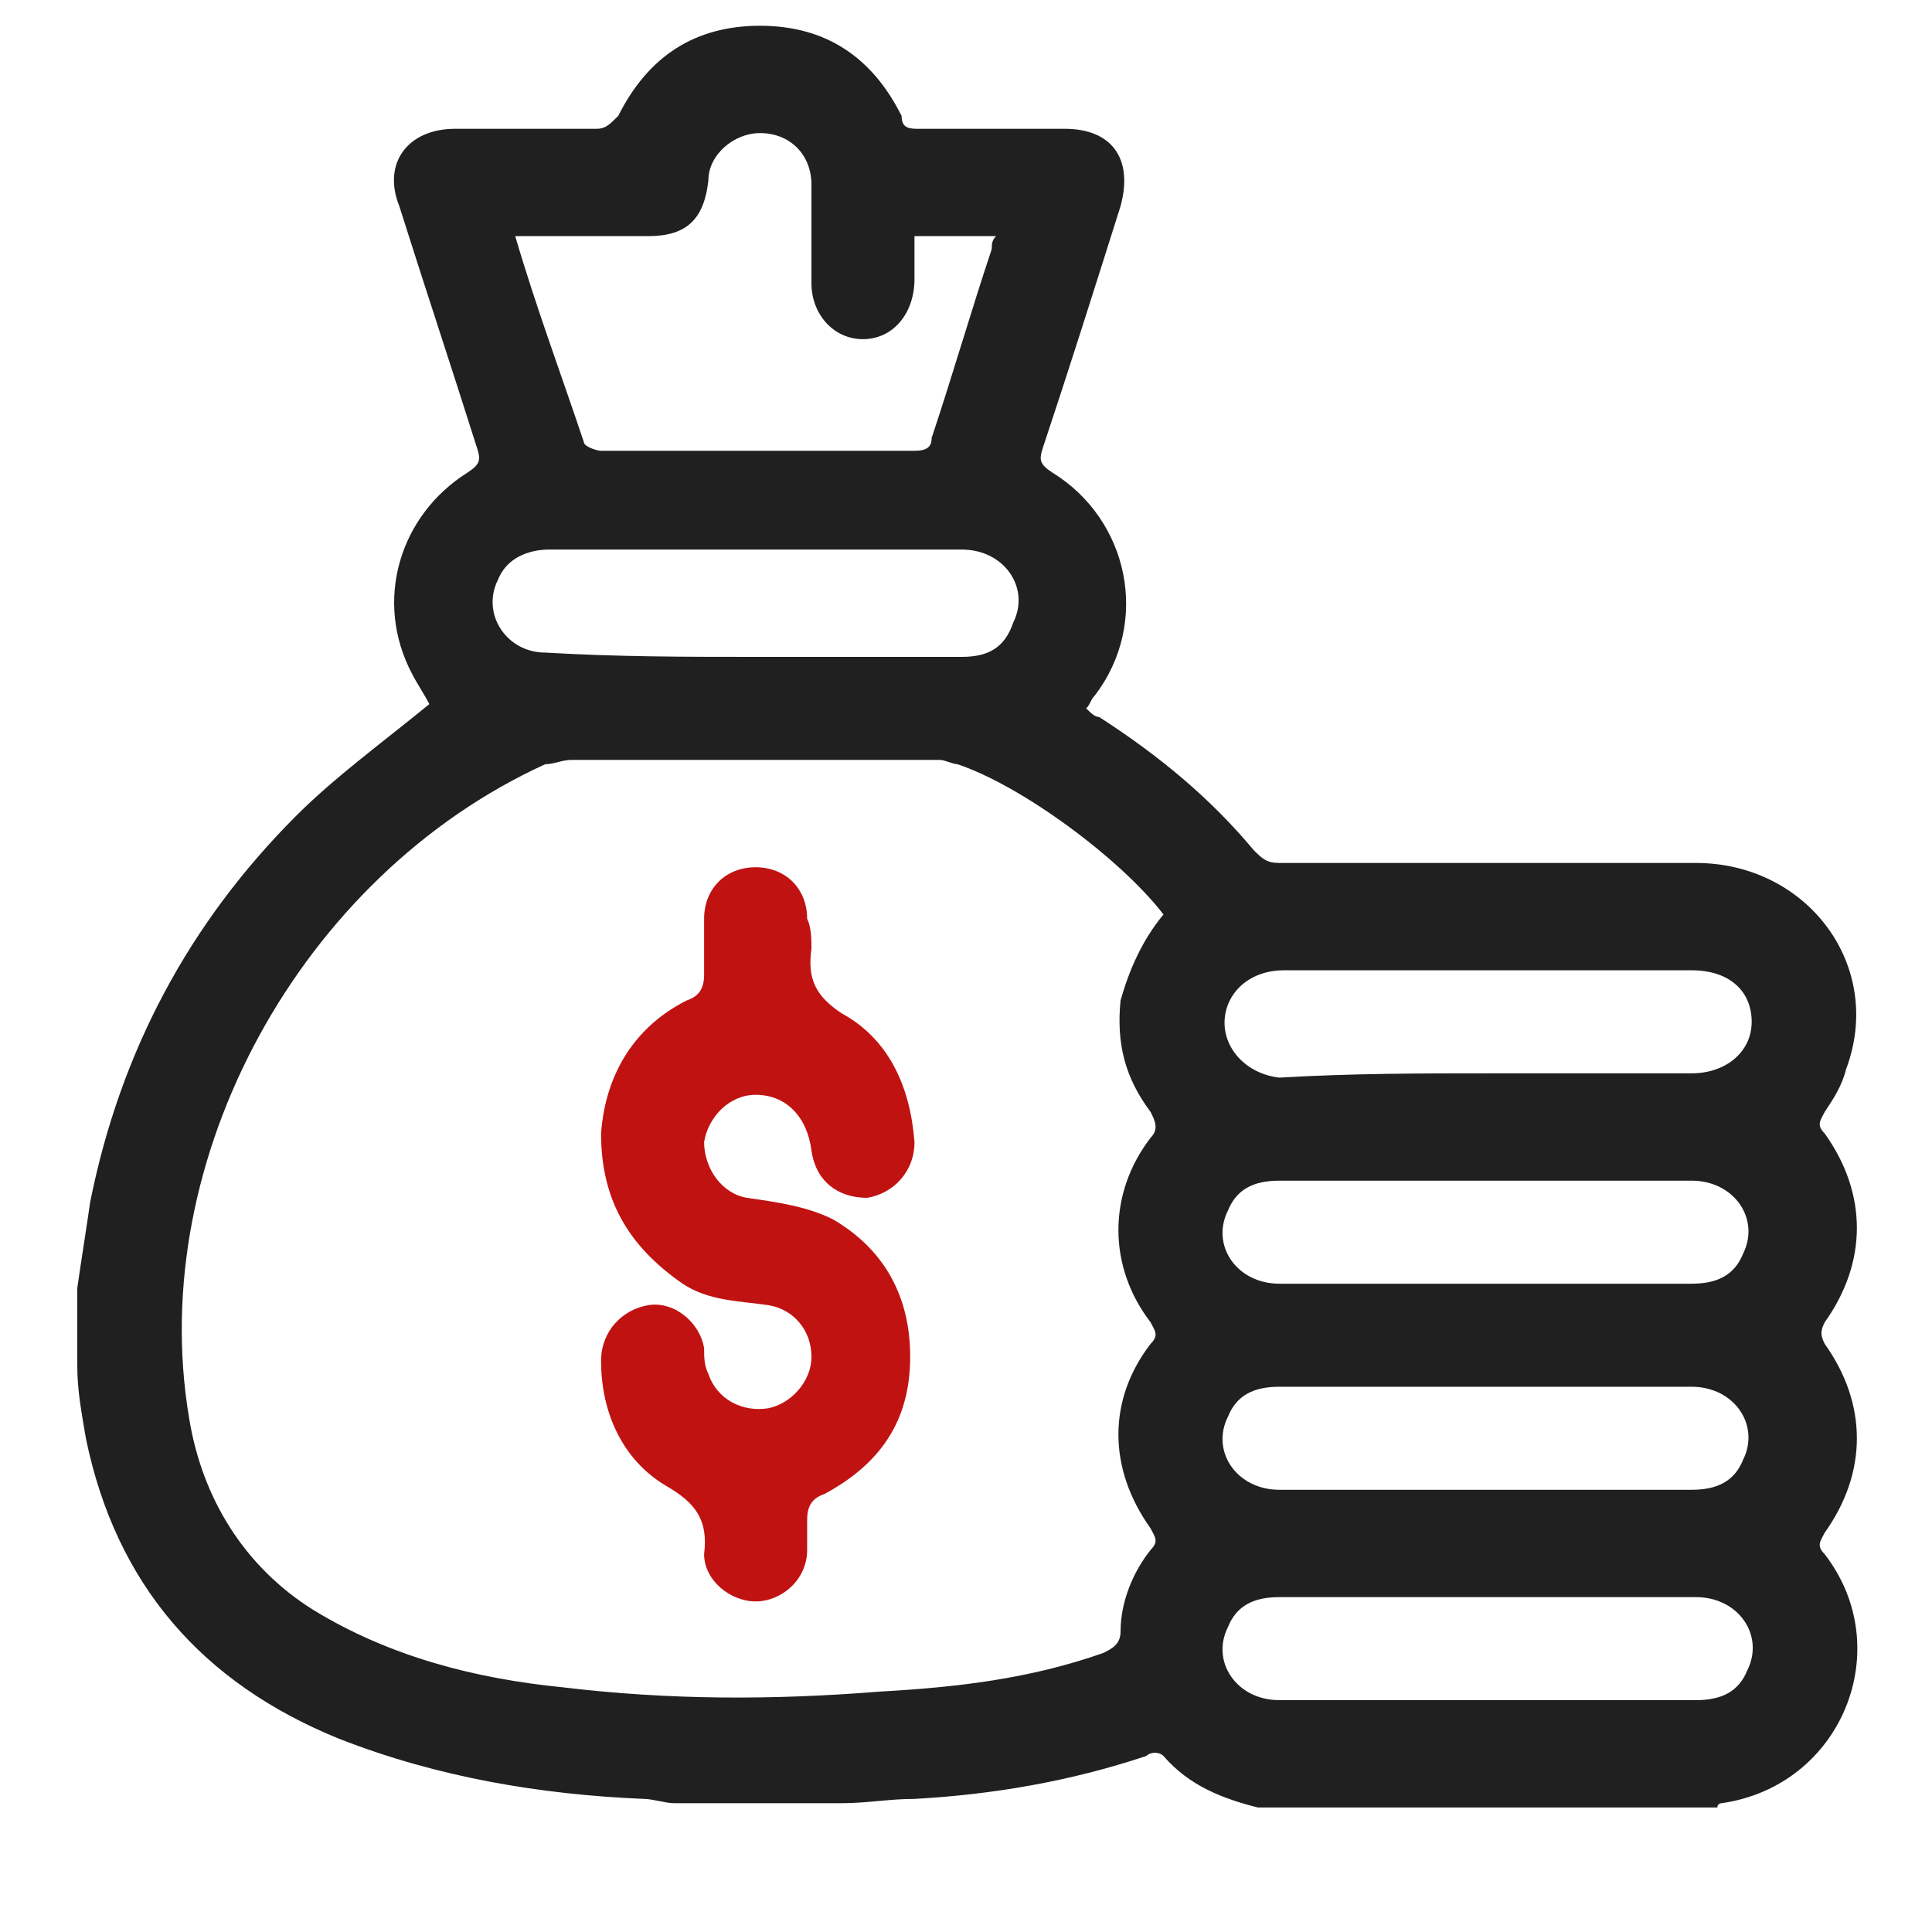 <?xml version="1.0" encoding="utf-8"?>
<!-- Generator: Adobe Illustrator 28.3.0, SVG Export Plug-In . SVG Version: 6.00 Build 0)  -->
<svg version="1.1" id="圖層_1" xmlns="http://www.w3.org/2000/svg" xmlns:xlink="http://www.w3.org/1999/xlink" x="0px" y="0px"
	 viewBox="0 0 45 45" style="enable-background:new 0 0 45 45;" xml:space="preserve">
<style type="text/css">
	.st0{fill:#202020;}
	.st1{fill:#C11212;}
</style>
<g>
	<path class="st0" d="M1.8,30C1.9,29.3,2,28.7,2.1,28c0.7-3.5,2.3-6.5,4.8-9c0.9-0.9,2-1.7,3.1-2.6c-0.1-0.2-0.3-0.5-0.4-0.7
		C8.7,14,9.3,12,10.9,11c0.3-0.2,0.3-0.3,0.2-0.6c-0.6-1.9-1.2-3.7-1.8-5.6C8.9,3.8,9.5,3,10.6,3c1.1,0,2.2,0,3.3,0
		c0.2,0,0.3-0.1,0.5-0.3c0.7-1.4,1.8-2.1,3.3-2.1c1.5,0,2.6,0.7,3.3,2.1C21,3,21.2,3,21.4,3c1.1,0,2.2,0,3.4,0
		c1.1,0,1.6,0.7,1.3,1.8c-0.6,1.9-1.2,3.8-1.8,5.6c-0.1,0.3-0.1,0.4,0.2,0.6c1.8,1.1,2.3,3.5,1,5.2c-0.1,0.1-0.1,0.2-0.2,0.3
		c0.1,0.1,0.2,0.2,0.3,0.2c1.4,0.9,2.6,1.9,3.6,3.1c0.2,0.2,0.3,0.3,0.6,0.3c3.2,0,6.4,0,9.7,0c2.6,0,4.4,2.4,3.5,4.8
		c-0.1,0.4-0.3,0.7-0.5,1c-0.1,0.2-0.2,0.3,0,0.5c1,1.4,1,3,0,4.4c-0.1,0.2-0.1,0.3,0,0.5c1,1.4,1,3,0,4.4c-0.1,0.2-0.2,0.3,0,0.5
		c1.7,2.2,0.4,5.4-2.4,5.8c0,0-0.1,0-0.1,0.1c-3.6,0-7.1,0-10.7,0c-0.8-0.2-1.6-0.5-2.2-1.2c-0.1-0.1-0.3-0.1-0.4,0
		c-1.8,0.6-3.6,0.9-5.4,1c-0.6,0-1.1,0.1-1.7,0.1c-1.3,0-2.6,0-3.9,0c-0.2,0-0.5-0.1-0.7-0.1c-2.4-0.1-4.8-0.5-7.1-1.4
		c-3.2-1.3-5.2-3.6-5.9-7c-0.1-0.6-0.2-1.1-0.2-1.7C1.8,31.3,1.8,30.6,1.8,30z M27.1,21.3c-1-1.3-3.3-3-4.8-3.5
		c-0.1,0-0.3-0.1-0.4-0.1c-2.9,0-5.7,0-8.6,0c-0.2,0-0.4,0.1-0.6,0.1C7,20.4,3.4,27,4.4,33c0.3,1.9,1.3,3.5,2.9,4.5
		c1.8,1.1,3.8,1.6,5.8,1.8c2.5,0.3,4.9,0.3,7.4,0.1c1.8-0.1,3.5-0.3,5.2-0.9c0.2-0.1,0.4-0.2,0.4-0.5c0-0.7,0.3-1.4,0.7-1.9
		c0.2-0.2,0.1-0.3,0-0.5c-1-1.4-1-3,0-4.3c0.2-0.2,0.1-0.3,0-0.5c-1-1.3-1-3,0-4.3c0.2-0.2,0.1-0.4,0-0.6c-0.6-0.8-0.8-1.6-0.7-2.6
		C26.3,22.6,26.6,21.9,27.1,21.3z M12,5.5c0.5,1.7,1.1,3.3,1.6,4.8c0,0.1,0.3,0.2,0.4,0.2c2.4,0,4.8,0,7.3,0c0.3,0,0.4-0.1,0.4-0.3
		c0.5-1.5,0.9-2.9,1.4-4.4c0-0.1,0-0.2,0.1-0.3c-0.7,0-1.3,0-1.9,0c0,0.4,0,0.7,0,1c0,0.8-0.5,1.4-1.2,1.4c-0.7,0-1.2-0.6-1.2-1.3
		c0-0.8,0-1.5,0-2.3c0-0.7-0.5-1.2-1.2-1.2c-0.6,0-1.2,0.5-1.2,1.1c-0.1,0.9-0.5,1.3-1.4,1.3C14,5.5,13.1,5.5,12,5.5z M34.7,25
		c1.6,0,3.2,0,4.7,0c0.8,0,1.4-0.5,1.4-1.2c0-0.7-0.5-1.2-1.4-1.2c-1.2,0-2.4,0-3.6,0c-2,0-3.9,0-5.9,0c-0.6,0-1.1,0.3-1.3,0.8
		c-0.3,0.8,0.3,1.6,1.2,1.7C31.5,25,33.1,25,34.7,25z M34.6,29.9c1.6,0,3.2,0,4.8,0c0.6,0,1-0.2,1.2-0.7c0.4-0.8-0.2-1.7-1.2-1.7
		c-1.5,0-3,0-4.5,0c-1.7,0-3.4,0-5.1,0c-0.6,0-1,0.2-1.2,0.7c-0.4,0.8,0.2,1.7,1.2,1.7C31.5,29.9,33,29.9,34.6,29.9z M34.6,34.7
		c1.6,0,3.2,0,4.8,0c0.6,0,1-0.2,1.2-0.7c0.4-0.8-0.2-1.7-1.2-1.7c-1.5,0-3,0-4.4,0c-1.7,0-3.5,0-5.2,0c-0.6,0-1,0.2-1.2,0.7
		c-0.4,0.8,0.2,1.7,1.2,1.7C31.5,34.7,33,34.7,34.6,34.7z M34.7,39.6c1.6,0,3.2,0,4.8,0c0.6,0,1-0.2,1.2-0.7
		c0.4-0.8-0.2-1.7-1.2-1.7c-1.5,0-3,0-4.6,0c-1.7,0-3.4,0-5.1,0c-0.6,0-1,0.2-1.2,0.7c-0.4,0.8,0.2,1.7,1.2,1.7
		C31.5,39.6,33.1,39.6,34.7,39.6z M17.6,15.3c1.6,0,3.2,0,4.8,0c0.6,0,1-0.2,1.2-0.8c0.4-0.8-0.2-1.7-1.2-1.7c-1.7,0-3.3,0-5,0
		c-1.5,0-3,0-4.6,0c-0.5,0-1,0.2-1.2,0.7c-0.4,0.8,0.2,1.7,1.1,1.7C14.4,15.3,16,15.3,17.6,15.3z"/>
	<path class="st1" d="M18.9,22.1c-0.1,0.7,0.1,1.1,0.7,1.5c1.1,0.6,1.6,1.7,1.7,3c0,0.7-0.5,1.2-1.1,1.3c-0.7,0-1.2-0.4-1.3-1.1
		c-0.1-0.8-0.6-1.3-1.3-1.3c-0.6,0-1.1,0.5-1.2,1.1c0,0.6,0.4,1.2,1,1.3c0.7,0.1,1.4,0.2,2,0.5c1.2,0.7,1.8,1.8,1.8,3.2
		c0,1.5-0.7,2.5-2,3.2c-0.3,0.1-0.4,0.3-0.4,0.6c0,0.2,0,0.5,0,0.7c0,0.7-0.6,1.2-1.2,1.2c-0.6,0-1.2-0.5-1.2-1.1
		c0.1-0.8-0.2-1.2-0.9-1.6c-1-0.6-1.5-1.7-1.5-2.9c0-0.7,0.5-1.2,1.1-1.3c0.6-0.1,1.2,0.4,1.3,1c0,0.2,0,0.4,0.1,0.6
		c0.2,0.6,0.8,0.9,1.4,0.8c0.5-0.1,1-0.6,1-1.2c0-0.6-0.4-1.1-1-1.2c-0.7-0.1-1.4-0.1-2-0.5C14.6,29,14,27.9,14,26.4
		c0.1-1.4,0.8-2.5,2-3.1c0.3-0.1,0.4-0.3,0.4-0.6c0-0.4,0-0.9,0-1.3c0-0.7,0.5-1.2,1.2-1.2c0.7,0,1.2,0.5,1.2,1.2
		C18.9,21.6,18.9,21.9,18.9,22.1z"/>
</g>
</svg>
